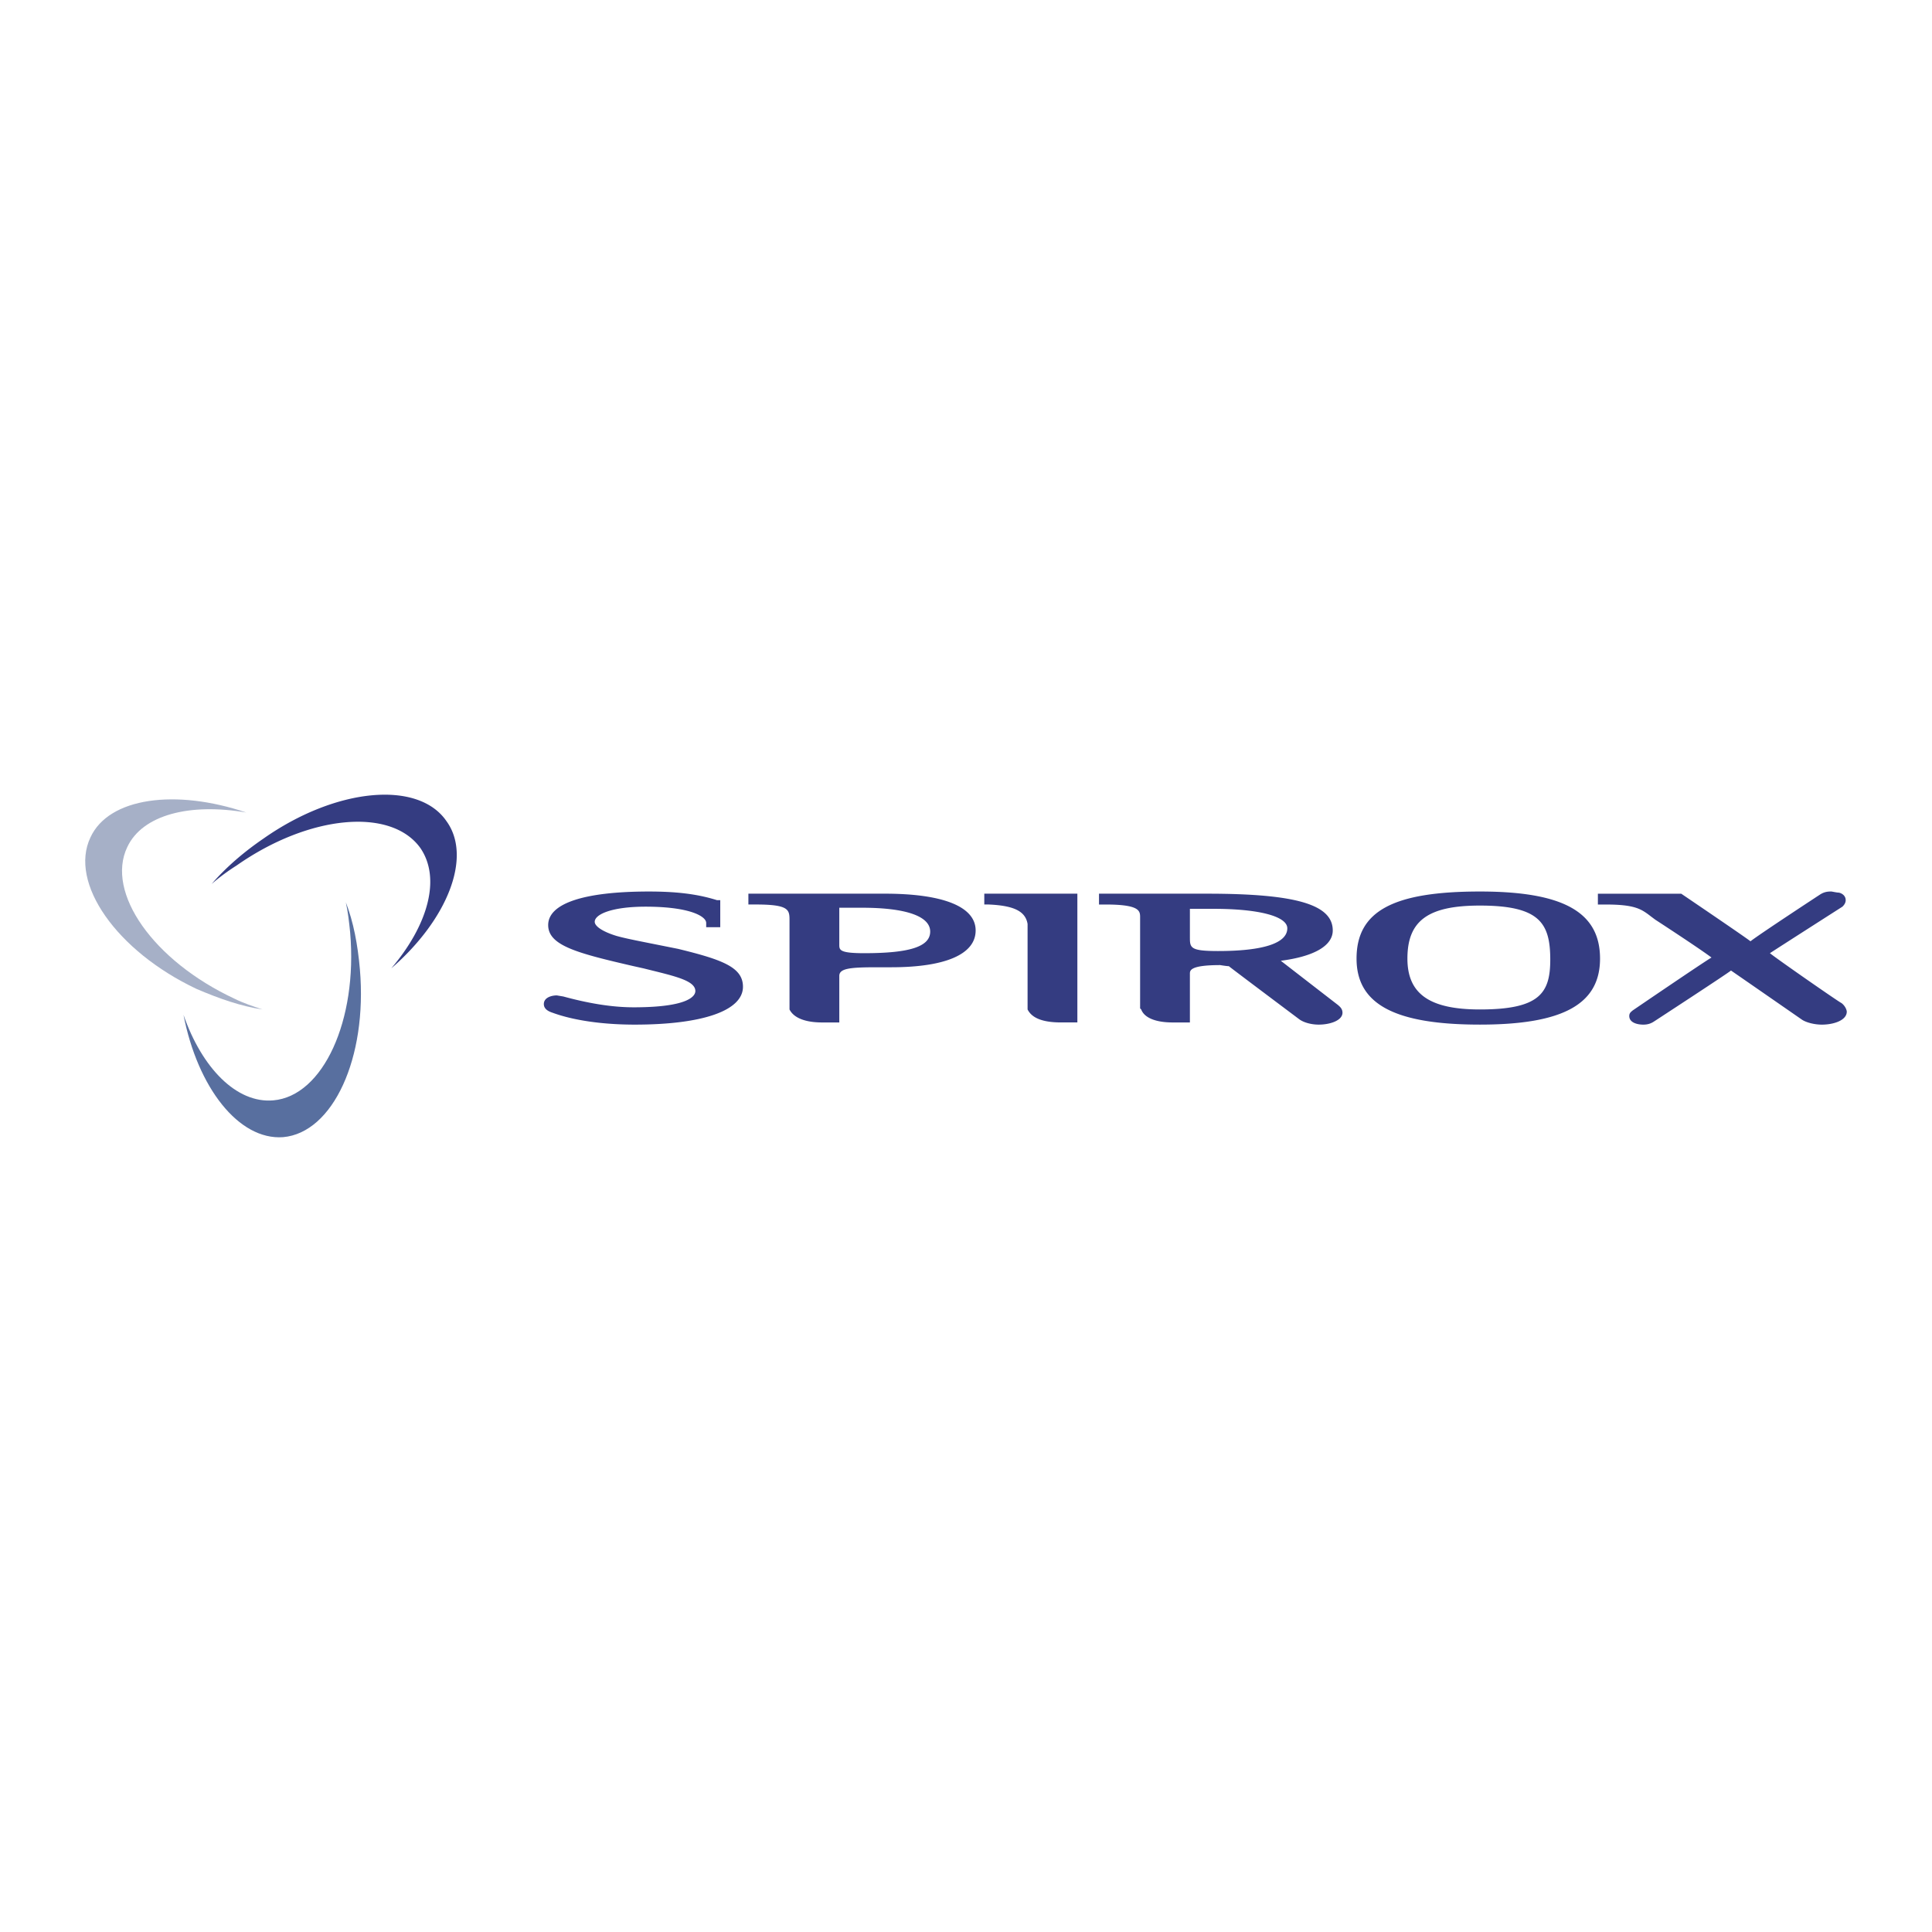 <svg xmlns="http://www.w3.org/2000/svg" width="2500" height="2500" viewBox="0 0 192.756 192.756"><g fill-rule="evenodd" clip-rule="evenodd"><path fill="#fff" d="M0 0h192.756v192.756H0V0z"/><path d="M34.936 93.049c.756 8.745-2.699 16.303-7.666 16.734-3.671.324-7.126-3.238-8.961-8.529 1.403 7.233 5.506 12.524 9.933 12.2 4.966-.432 8.421-7.881 7.666-16.734-.216-2.484-.647-4.75-1.403-6.694.215.972.323 1.943.431 3.023z" fill="#586f9f"/><path d="M23.383 99.635c-8.097-3.779-12.848-10.581-10.688-15.115 1.512-3.239 6.262-4.426 11.876-3.455-7.018-2.375-13.712-1.512-15.547 2.483-2.159 4.534 2.591 11.336 10.581 15.115 2.267.972 4.427 1.728 6.586 2.051-.972-.323-1.943-.647-2.808-1.079z" fill="#a6b0c7"/><path d="M23.6 86.355c7.234-5.075 15.439-5.83 18.354-1.728 2.051 3.023.756 7.666-2.915 11.984 5.614-4.858 8.097-11.12 5.506-14.684-2.807-4.102-11.012-3.347-18.246 1.729-2.051 1.403-3.779 2.915-5.182 4.534a21.094 21.094 0 0 1 2.483-1.835zM67.649 94.668l-3.238-.647c-1.08-.216-2.159-.432-2.916-.648-1.403-.431-2.159-.972-2.159-1.403 0-.756 1.728-1.511 5.075-1.511 4.426 0 6.046.972 6.046 1.619v.432h1.403v-2.7h-.324c-2.051-.647-4.21-.863-6.802-.863-6.478 0-10.041 1.188-10.041 3.347 0 2.051 2.915 2.807 8.529 4.102l.972.216c3.023.756 5.182 1.188 5.182 2.268 0 .432-.54 1.619-6.154 1.619-2.267 0-4.643-.431-7.018-1.079l-.648-.108c-.54 0-1.296.216-1.296.864 0 .539.541.756.864.863 2.051.756 4.966 1.188 8.205 1.188 6.802 0 10.797-1.403 10.797-3.778.001-1.945-2.05-2.701-6.477-3.781zM88.271 89.162H74.667v1.08h.756c3.347 0 3.347.54 3.347 1.62V100.714c.432.864 1.62 1.296 3.24 1.296h1.727v-4.643c0-.756 1.08-.863 3.779-.863h1.403c5.398 0 8.421-1.296 8.421-3.671s-3.239-3.671-9.069-3.671zm-4.535 1.403h2.267c4.427 0 6.802.864 6.802 2.376 0 1.511-2.051 2.159-6.586 2.159-2.483 0-2.483-.324-2.483-.864v-3.671zM98.203 89.162v1.08h.434c2.482.108 3.67.648 3.885 1.943v8.528c.434.864 1.512 1.296 3.348 1.296h1.619V89.162h-9.286zM133.508 100.283s-4.75-3.672-5.721-4.427c3.346-.432 5.182-1.512 5.182-3.023 0-2.591-3.672-3.67-12.523-3.67h-10.798v1.08h.648c3.453 0 3.453.648 3.453 1.295v9.069l.109.107c.322.864 1.512 1.296 3.131 1.296h1.727v-4.858c0-.324 0-.864 3.023-.864 0 0 .648.108.863.108.107.108 7.018 5.291 7.018 5.291.432.323 1.188.539 1.943.539 1.188 0 2.377-.432 2.377-1.188.001-.432-.325-.647-.432-.755zm-5.074-7.666c0 1.512-2.482 2.268-6.91 2.268-2.807 0-2.807-.324-2.807-1.404v-2.807h2.375c4.535-.001 7.342.756 7.342 1.943zM147.652 88.946c-8.639 0-12.309 1.943-12.309 6.694 0 4.535 3.779 6.585 12.309 6.585 8.312 0 11.984-2.051 11.984-6.585.001-4.642-3.671-6.694-11.984-6.694zm7.018 6.802c0 3.347-1.08 4.966-7.018 4.966-4.967 0-7.234-1.511-7.234-5.074 0-3.779 2.051-5.291 7.234-5.291 5.938.001 7.018 1.728 7.018 5.399zM183.713 100.067c-.109 0-6.479-4.427-7.127-4.967.648-.432 7.234-4.642 7.234-4.642.107-.108.324-.324.324-.648 0-.54-.541-.756-.756-.756-.109 0-.648-.107-.648-.107h-.107c-.432 0-.756.107-1.08.324 0 0-5.938 3.887-6.91 4.643-.215-.216-6.908-4.75-6.908-4.75h-8.314v1.08h.756c2.916 0 3.562.432 4.535 1.188l.432.323s4.318 2.807 5.613 3.779c-.756.432-7.881 5.291-7.881 5.291-.107.108-.324.216-.324.54 0 .647.756.863 1.404.863.432 0 .756-.107 1.08-.323 0 0 7.449-4.858 7.664-5.075.324.217 7.018 4.859 7.018 4.859.434.323 1.297.539 2.053.539 1.188 0 2.482-.432 2.482-1.295-.001-.111-.108-.542-.54-.866z" fill="#343c81"/></g></svg>